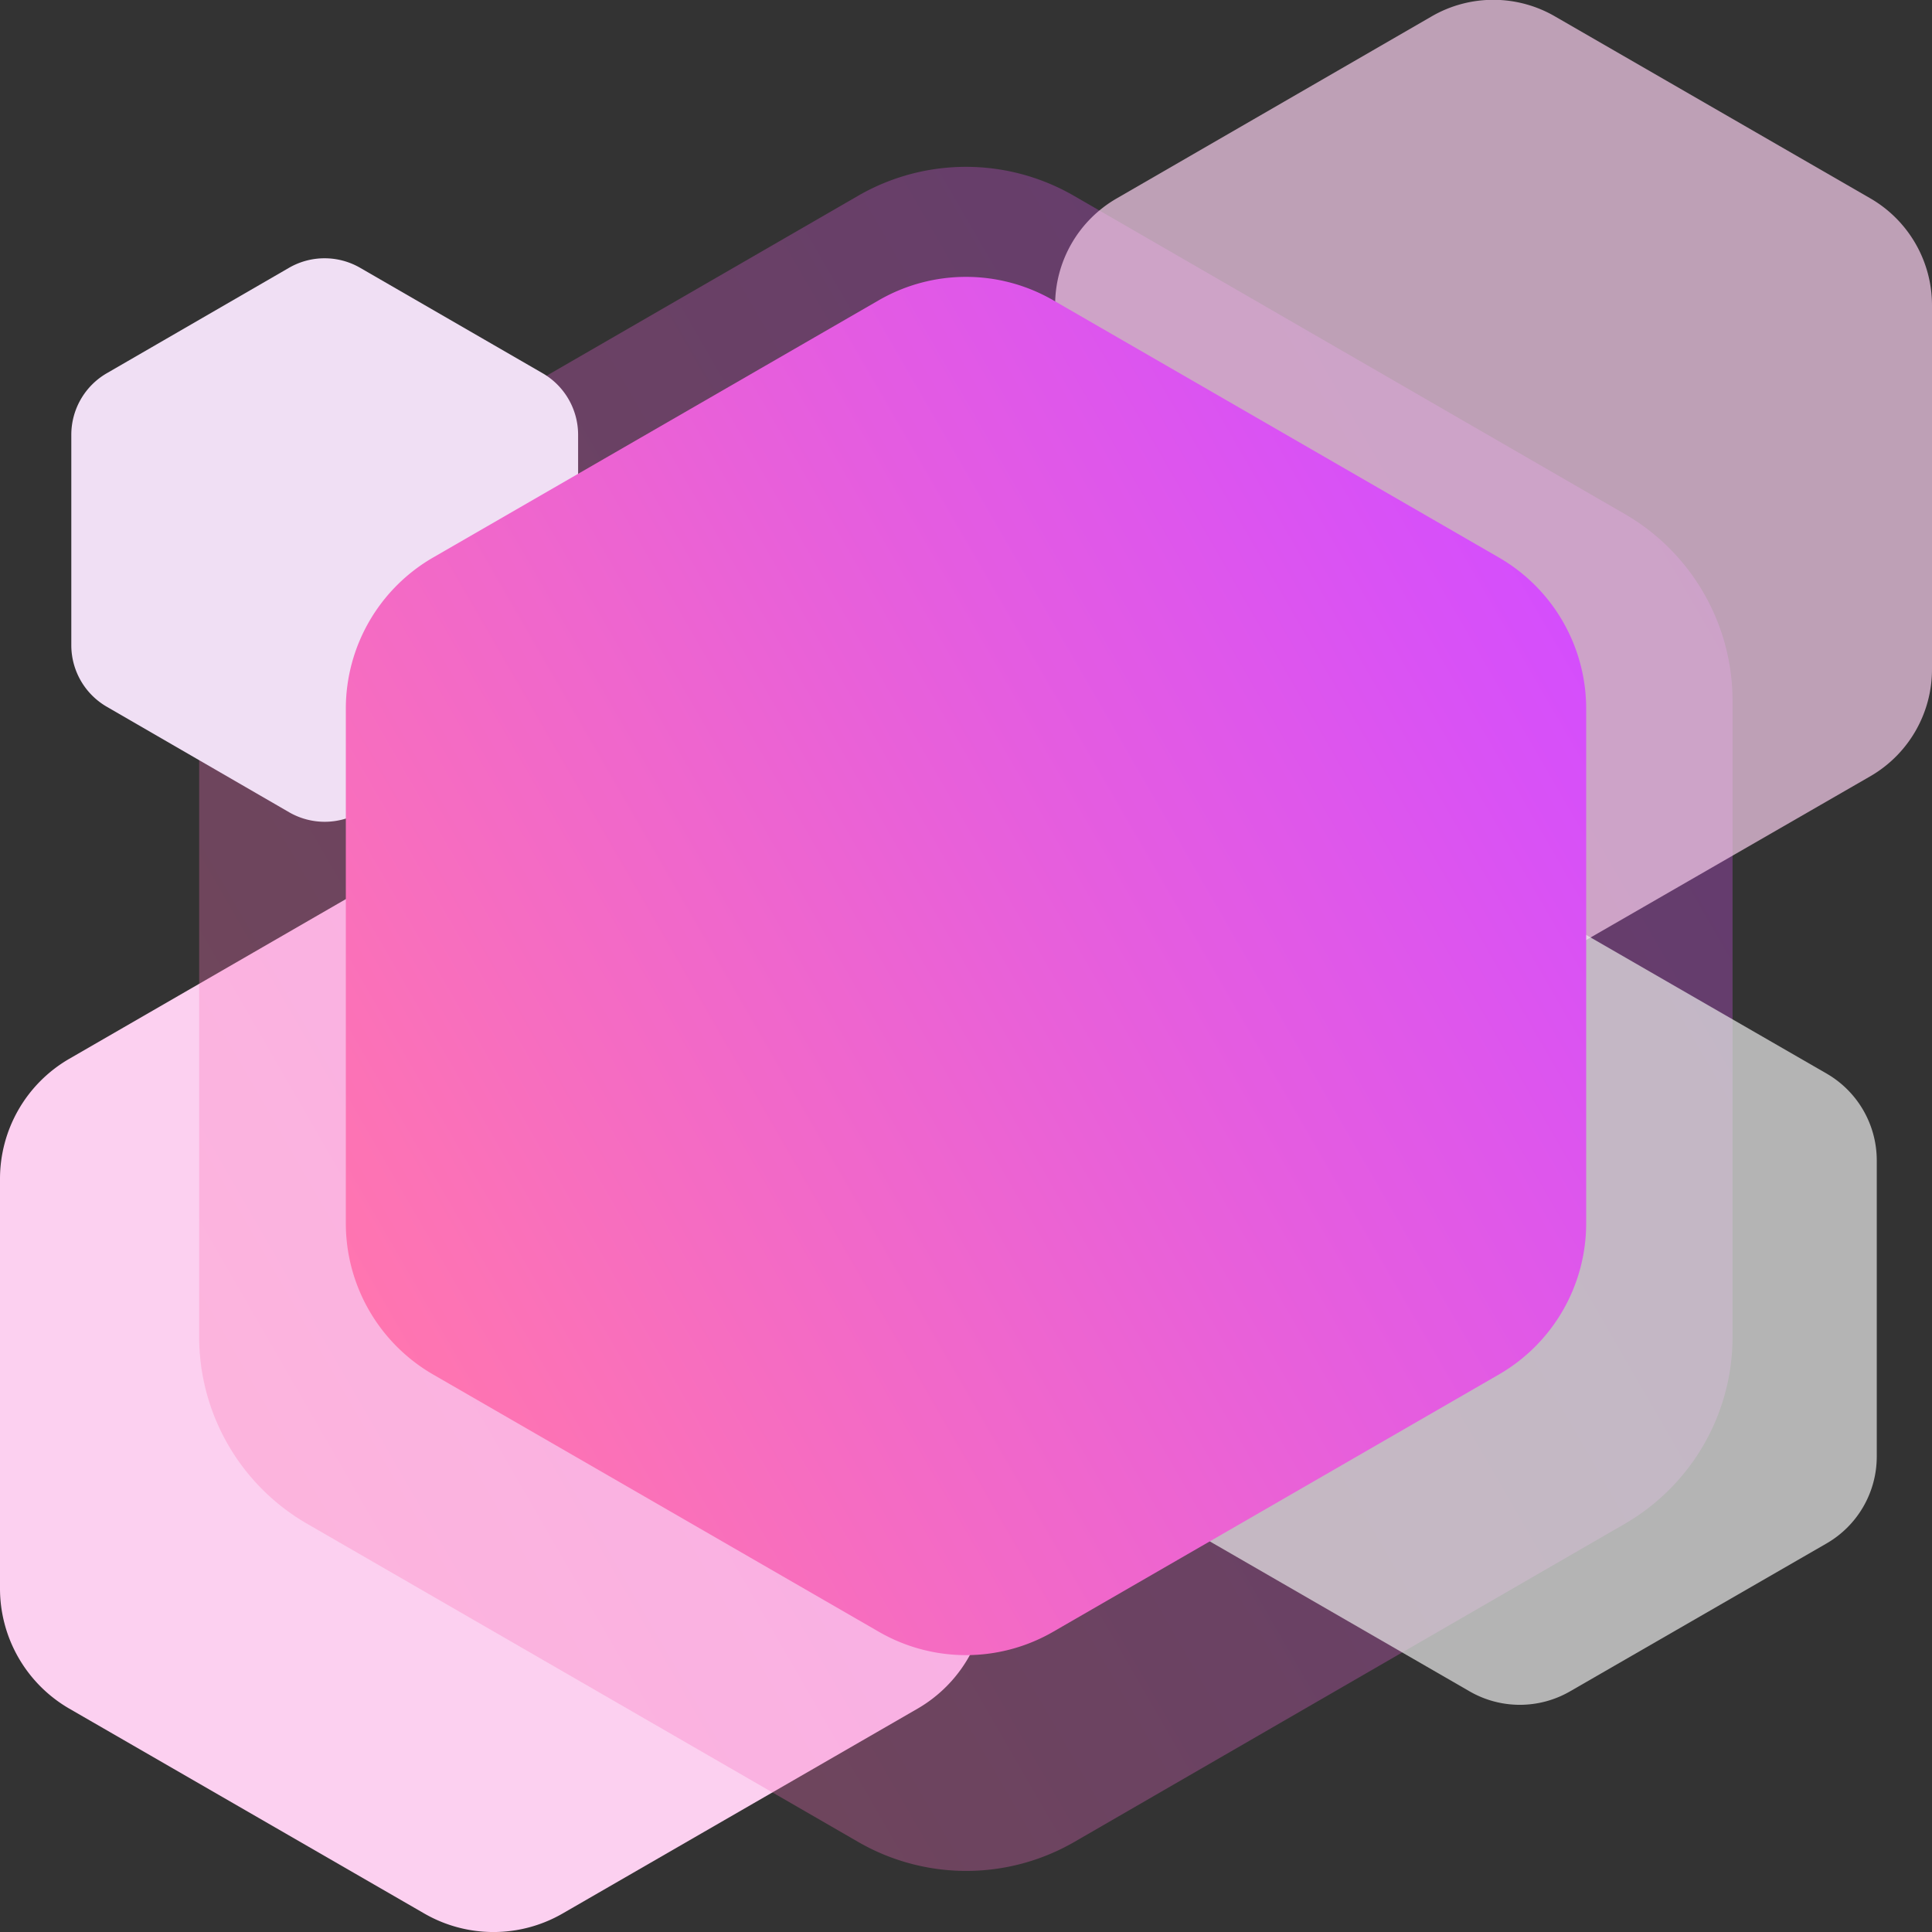 <svg xmlns="http://www.w3.org/2000/svg" xmlns:xlink="http://www.w3.org/1999/xlink" viewBox="0 0 220 220"><rect x="0" y="0" width="220" height="220" fill="#333333" stroke="none"/><defs><style>.cls-1,.cls-3{fill:#fcd0f0;}.cls-2{opacity:0.3;fill:url(#linear-gradient);}.cls-3,.cls-4{opacity:0.69;}.cls-4{fill:#ededed;}.cls-5{fill:#f0dff4;}.cls-6{fill:url(#linear-gradient-2);}</style><linearGradient id="linear-gradient" x1="25.98" y1="164.54" x2="194.02" y2="67.51" gradientUnits="userSpaceOnUse"><stop offset="0" stop-color="#ff75b0"/><stop offset="1" stop-color="#d54efc"/></linearGradient><linearGradient id="linear-gradient-2" x1="42.04" y1="149.24" x2="177.96" y2="70.76" xlink:href="#linear-gradient"/></defs><title>logo-design-bg</title><g id="Layer_2" data-name="Layer 2"><g id="OBJECTS"><g id="logo-design-bg"><path class="cls-1" d="M48.29,97.24,7.9,120.56A15.8,15.8,0,0,0,0,134.25v46.63a15.81,15.81,0,0,0,7.9,13.69l40.39,23.31a15.76,15.76,0,0,0,15.8,0l40.39-23.31a15.81,15.81,0,0,0,7.9-13.69V134.25a15.8,15.8,0,0,0-7.9-13.69L64.09,97.24A15.81,15.81,0,0,0,48.29,97.24Z"/><path class="cls-2" d="M97.72,22.29,35,58.52A24.58,24.58,0,0,0,22.68,79.79v72.46A24.58,24.58,0,0,0,35,173.53l62.75,36.23a24.6,24.6,0,0,0,24.56,0L185,173.53a24.58,24.58,0,0,0,12.29-21.28V79.79A24.58,24.58,0,0,0,185,58.52L122.28,22.29A24.55,24.55,0,0,0,97.72,22.29Z"/><path class="cls-3" d="M163,1.88,127.15,22.6a14,14,0,0,0-7,12.17V76.21a14,14,0,0,0,7,12.17L163,109.1a14,14,0,0,0,14.05,0L213,88.38a14.06,14.06,0,0,0,7-12.17V34.77a14.06,14.06,0,0,0-7-12.17L177.09,1.88A14,14,0,0,0,163,1.88Z"/><path class="cls-4" d="M167.35,105.4l-29.19,16.85a11.41,11.41,0,0,0-5.71,9.9v33.7a11.41,11.41,0,0,0,5.71,9.9l29.19,16.85a11.44,11.44,0,0,0,11.43,0L208,175.75a11.43,11.43,0,0,0,5.71-9.9v-33.7a11.43,11.43,0,0,0-5.71-9.9L178.78,105.4A11.44,11.44,0,0,0,167.35,105.4Z"/><path class="cls-5" d="M32.92,30.49l-20.74,12a8.1,8.1,0,0,0-4.06,7v24a8.1,8.1,0,0,0,4.06,7l20.74,12a8.1,8.1,0,0,0,8.11,0l20.74-12a8.1,8.1,0,0,0,4.06-7v-24a8.1,8.1,0,0,0-4.06-7L41,30.49A8.1,8.1,0,0,0,32.92,30.49Z"/><path class="cls-6" d="M100.07,34.19,49.31,63.49A19.88,19.88,0,0,0,39.38,80.7v58.6a19.88,19.88,0,0,0,9.93,17.21l50.76,29.3a19.85,19.85,0,0,0,19.86,0l50.76-29.3a19.88,19.88,0,0,0,9.93-17.21V80.7a19.88,19.88,0,0,0-9.93-17.21l-50.76-29.3A19.85,19.85,0,0,0,100.07,34.19Z"/></g></g></g></svg>